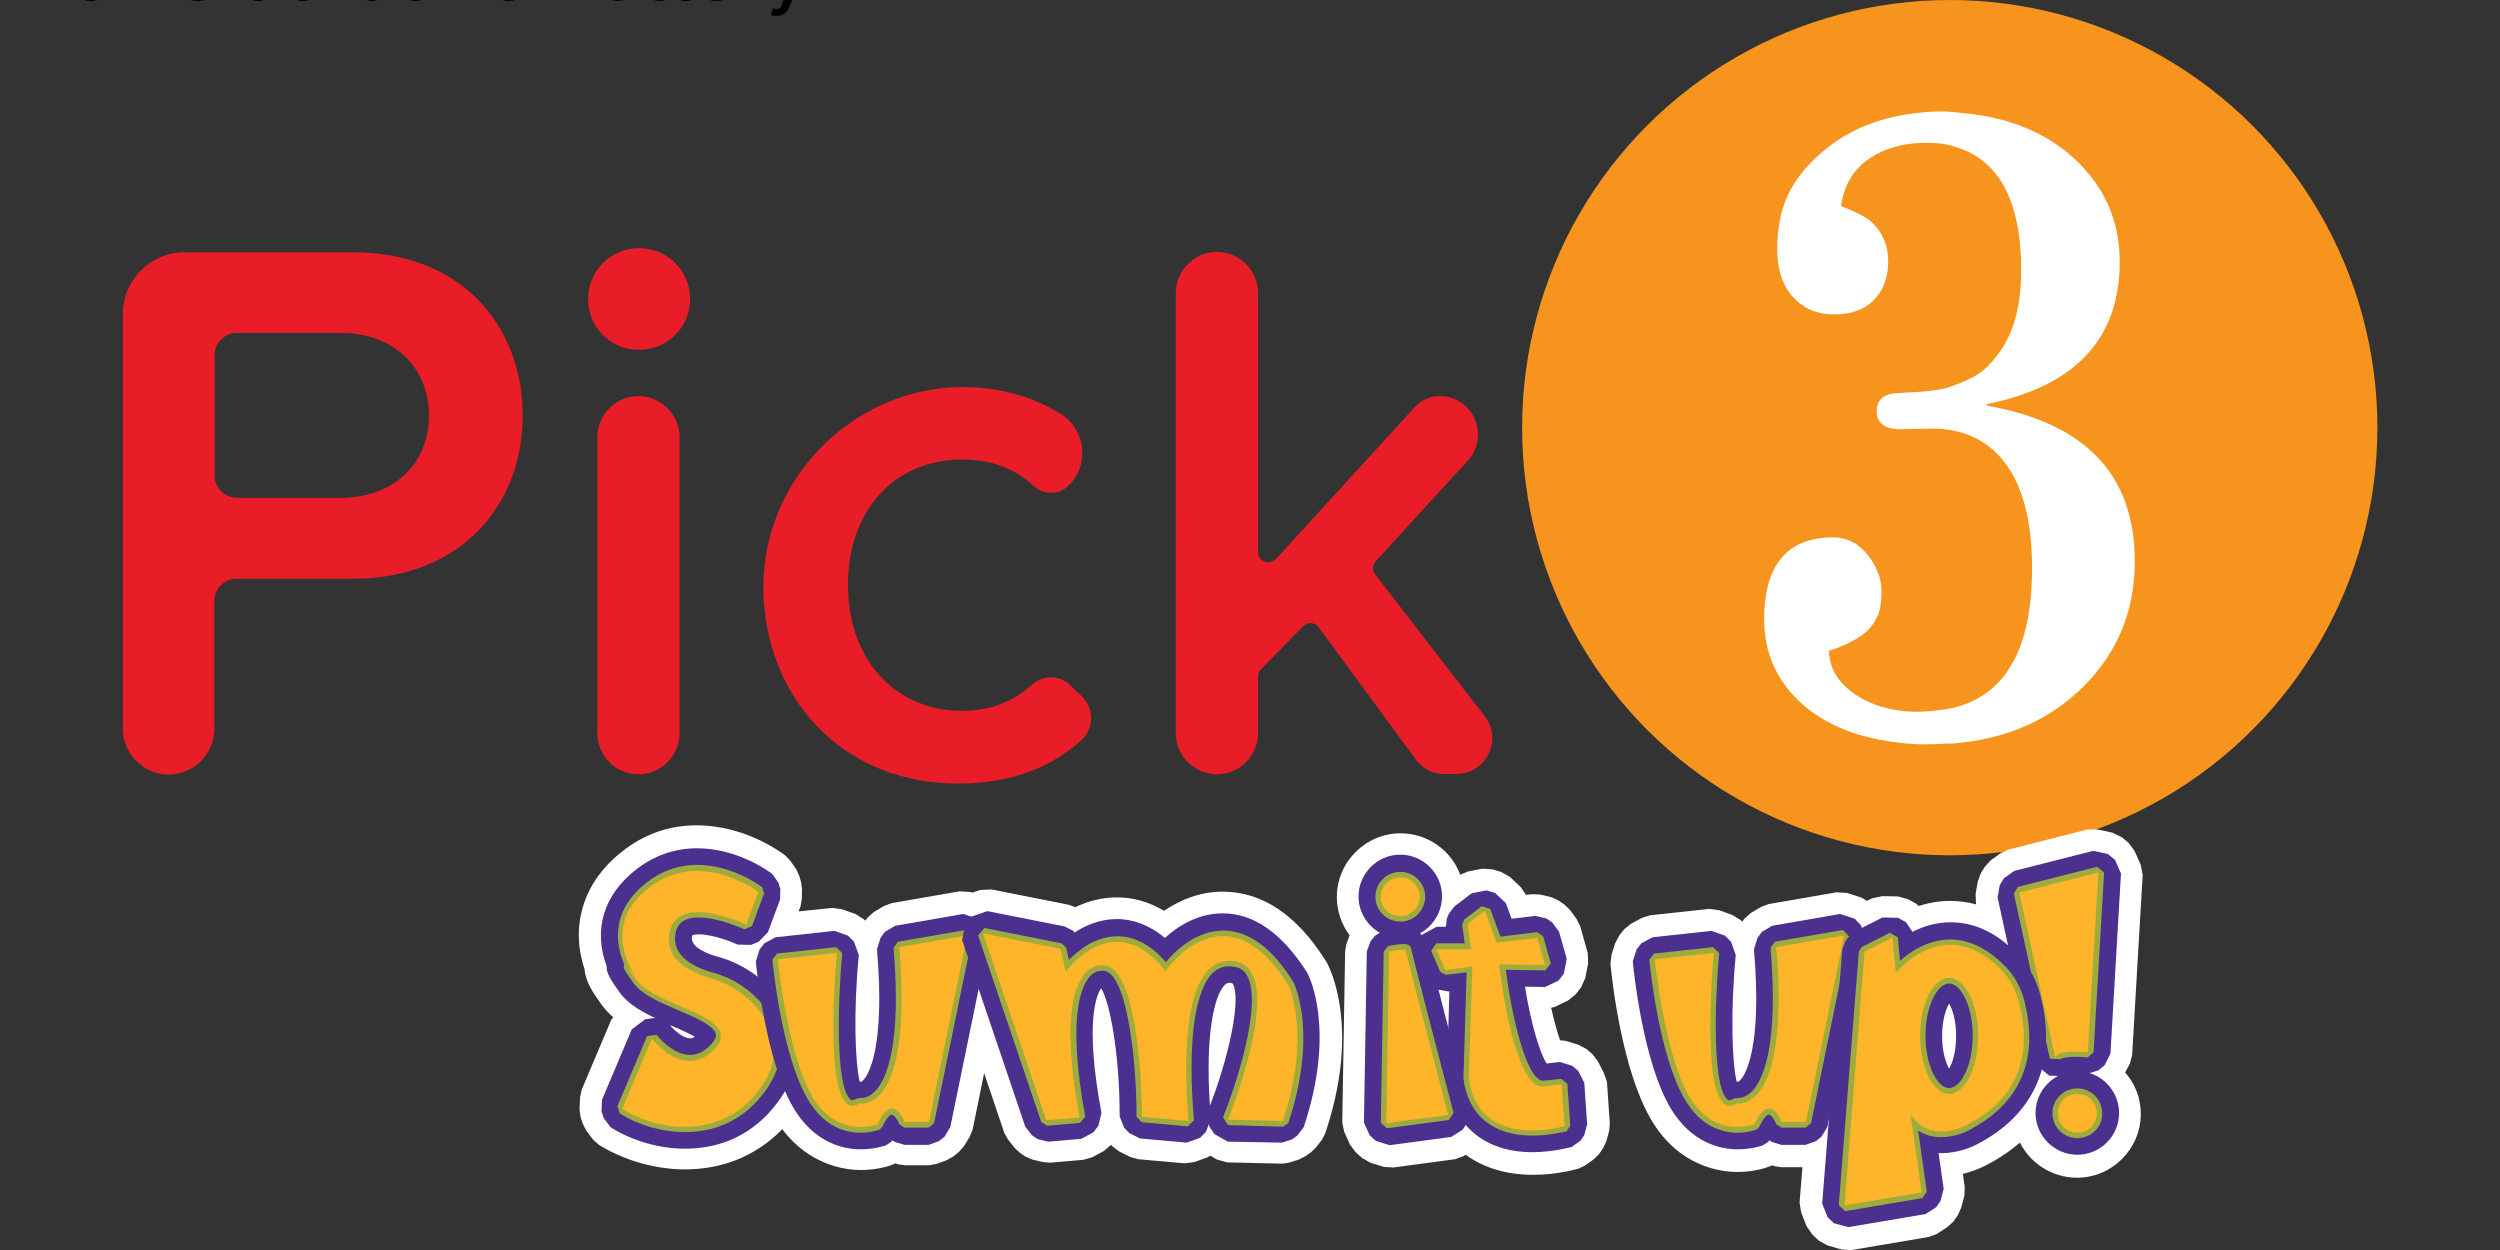<svg xmlns="http://www.w3.org/2000/svg" viewBox="0 0 529.17 264.58"><rect x="0" y="0" width="529.17" height="264.58" fill="#333333" stroke="none"/><g transform="translate(-59.396 -56.764) scale(.675)"><g fill="#e81d28"><path d="M126.5 312.6v-130c0-10.7 8.7-19.4 19.4-19.4h52.7c34.4 0 53.3 23.3 53.3 51.3 0 27.7-19.2 51.1-53.3 51.1h-36.4c-3.9 0-7 3.1-7 7v40c0 7.9-6.4 14.4-14.4 14.4-7.8-.1-14.3-6.5-14.3-14.4zm96-98.1c0-15.7-11.5-26-27.7-26h-32.5c-3.9 0-7 3.1-7 7v37.7c0 3.9 3.1 7 7 7h32.5c16.2 0 27.7-10.3 27.7-25.7zM272.7 181c-2.1-11.3 7.5-20.9 18.8-18.8 6.3 1.2 11.4 6.3 12.6 12.5 2.1 11.3-7.5 20.9-18.8 18.8-6.3-1.1-11.4-6.2-12.6-12.5zM275.3 314v-92.8c0-7.1 5.8-12.9 12.9-12.9s12.9 5.8 12.9 12.9V314c0 7.1-5.8 12.9-12.9 12.9s-12.9-5.8-12.9-12.9zM327.5 272.4c-2.6-40 33.2-72.6 72.7-66.1 8.3 1.4 15.1 4.2 20.7 7.8 7.8 5.1 8.8 16.3 1.8 22.6-2.9 2.7-7.6 2.5-10.4-.1-6-5.6-13.5-8.4-22.6-8.4-21.4 0-35.8 16.2-35.8 39.3s14.5 39.5 35.8 39.5c8.7 0 15.9-2.8 21.8-8.1 3.4-3.1 8.5-3.3 11.9-.1l3.7 3.5c4 3.8 4.1 10.2 0 13.9-8.5 7.7-20.7 13.6-38.6 13.6-34.2.1-58.8-24.1-61-57.4zM532 322.3l-30.5-41.5c-1.2-1.6-3.5-1.8-4.9-.3L483.4 294c-.6.6-.9 1.4-.9 2.2V314c0 7.1-5.8 12.9-12.9 12.9s-12.9-5.8-12.9-12.9V176c0-7.1 5.8-12.9 12.9-12.9s12.9 5.8 12.9 12.9v81.2c0 2.9 3.6 4.3 5.6 2.2l43.6-47.7c2-2.2 4.8-3.4 7.7-3.4 10.5 0 15.9 12.4 8.9 20.2l-28.9 31.6c-1.1 1.2-1.1 2.9-.2 4.1l34.4 44.5c5.7 7.4.4 18.1-8.9 18.1h-3.8c-3.4.1-6.8-1.6-8.9-4.5z"/></g><circle cx="699.4" cy="218.2" r="134.1" fill="#f6941d"/><path fill="#fff" d="M711.1 211.3v-.5c27.7-5.6 41.6-20.5 41.6-44.6 0-12.9-4.8-23.7-14.4-32.5-9.1-8.3-20.9-13-35.4-14.2-5.8-.8-10.9-.4-14.2.1-12.5 1.4-22.9 6-31.1 13.8-3.9 3.6-7 7.6-9.1 12.2s-3.2 10.1-3.2 16.6 1.7 11.5 5 15.1 7.6 5.4 12.9 5.4 9.4-1.5 12.4-4.5 4.5-7.1 4.5-12.2-1.9-9.4-5.6-12.6c-1.7-1.4-4.8-3-9.2-4.7.9-6.1 3.5-10.8 7.8-14.1 4.1-3.1 9-4.9 14.7-5.5 5.9-.6 10.1.1 12.1.6v.1c14.6 3.7 21.9 16.7 21.9 39.2 0 11.9-2.8 21-8.3 27.5-2.3 2.9-4.8 4.9-7.5 6.2s-5.2 2.3-7.5 3-7.1 1.3-14.4 1.6c-5.1 0-7.6 1.9-7.6 5.7s2.5 5.7 7.6 5.7c1.2 0 2.5 0 3.7-.1l6.1-.1c8.9 0 16 3 21.4 9 6.6 7.4 9.9 19 9.9 34.9 0 25.2-8.3 39.7-24.8 43.7-2.1.4-6.9 1.2-12.3 1.2-7.4-.3-13.6-2.1-18.7-5.7s-7.7-8-7.9-13.4c5.2-1.7 9-3.7 11.6-5.9 1.5-1.3 2.7-3 3.6-4.9s1.3-4.6 1.3-8.1-1.3-7.1-4-10.8c-3-3.9-6.7-5.9-11.1-5.9-14.4 0-21.7 8.6-21.7 25.7 0 10.8 4.1 19.7 12.3 26.9 7.8 6.7 18.1 10.6 31.1 11.9.9.1 5.9.8 15 .1v.1c17.2-1.2 31.2-7.3 42-18.2 10.5-10.6 15.8-23.5 15.8-38.8.1-27.3-15.4-43.5-46.3-49z"/><g fill="#fff"><path d="m504.2 386.2-.4-.7c-9.1-14.5-20-21.8-32.4-21.8-6.4 0-12.6 2.1-18.4 6-4.7-2.8-9.6-4.2-14.8-4.2-4.5 0-8.9 1.1-13.1 3.1l-.1-.1-1.9-.7-24.2-4.8-3.6.2-2.4.8-.7-.2-3.3-.2-21.3 3.7-2.4.9-3.2 1.9-1.9 1.7-.8 1-.5-.5-2.6-1.6-4.2-1.5-3-.4-10.6 1.1.6-1.5.4-2.2.1-3.3-.3-2.2-.6-2-.9-2-1.9-2.7-1.5-1.6c-2.1-1.6-13.2-9.5-27.8-9.5-8.6 0-16.5 2.7-23.4 8.2-12.1 9.4-16.4 23.2-11.8 36.9.3 4.1 2.7 7.4 5.3 11.1 1.1 1.5 2.3 2.8 3.7 4l-.6.7-9.3 22-.5 2.4-.2 3.6.3 2.4.7 2.2 1.1 2.2 2.2 2.9 1.8 1.6c7.9 4.9 17.7 7.7 27 7.7 12 0 22.5-4.4 30.5-12.6 8.6 11.4 19.9 12.8 24.6 12.8 5.4 0 9.4-1.4 10.5-1.9l.4-.2.8.3 2.1.3h7.6l2.3-.4 3.3-1.2 2.1-1.2 1.7-1.4 1.6-1.8 1.8-3 .9-2.2 3.6-17.7 6.3 18.7 1.1 2 2.1 2.7 1.7 1.6 1.8 1.2 2.1.9 3.3.8 2.3.2 10.4-.9 2.8-.8 3.7-2 2.2-1.9.6.6 2 1.5 3.4 1.7 2.5.7 14.6 1.3 3-.4 4.2-1.5.8-.5 2.1 1.2 3.2.9 17.2.4 2.2-.3 3.1-1 2-1 1.7-1.2 1.6-1.5 2-2.6 1-2c10.4-31.1 2.5-49.5.6-53.2z"/><path d="m590.9 420.5-1.9-3.7-1.7-2.2-1.9-1.6-2.5-1.3-3.9-1.2-1.8-.2c-.8-2.3-1.8-5.8-2.8-10.2l1-.2 4.2-2 2.5-2 1.7-2.2 1.3-2.9.9-4.6-.1-3.2-2.4-8.5-1.1-2.2-2.1-2.9-1.8-1.7-1.9-1.3-2.2-1-3.5-.8-2.4-.1-2 .2-1.6-2.4-3.4-3.2-2.8-1.6-2.7-.8-3.2-.2-4.6.9-2.3 1c-2.8-7.6-10.2-13-18.7-13-11 0-20 9-20 20 0 4.5 1.5 8.6 4 12l-1 2.7-.4 2.3-.9 53.7.6 2.9 1.8 4 1.8 2.4 2 1.8 2.6 1.5 4.2 1.3 3 .2 19.4-2.6 2.7-1 .6-.4c5.6 4.1 12.8 6.3 21.2 6.3 7 0 12.5-1.5 14.1-1.9l2.1-1 2.8-2 1.7-1.7 1.2-1.8 1-2.1.9-3.3.2-2.3-.9-13.1zM755.9 417.6l.7-2.7 3.3-56.4-.6-3.2-1.9-4.3-1.9-2.6-2.2-1.8-2.9-1.4-4.6-1h-3.2l-24.8 6.3-2.4 1.1-3.2 2.3-1.8 2-1.3 2.1-.9 2.5-.7 3.9.1 2.7.1.6c-2.6-.7-5.3-1.1-8.1-1.1-3.3 0-6.6.5-9.9 1.6l-.8-.7-2.5-1.4-3.2-.9-4.9-.1-3.3.7-1.6.8-1.6-1-4.6-1.5-3.3-.2-21.3 3.7-2.4.9-3.2 1.9-1.9 1.7-.8 1-.5-.5-2.6-1.6-4.2-1.5-3-.4-18.5 2-2.6.8-3.5 1.9-2.1 1.7-1.5 1.9-1.3 2.4-1.2 3.8-.3 2.7c.5 5.4 3.6 33.2 12.7 48.8 8.7 14.9 21.9 16.5 27.1 16.5 5.4 0 9.4-1.4 10.5-1.9l.4-.2.8.3 2.1.3h6.6l-.9 11.1.5 3.1 1.7 4.3 1.8 2.6 2 1.9 2.7 1.5 4.4 1.3 3.1.2 24.2-4.1 2.5-.9 3.3-2.1 2-1.8 1.4-2 1.1-2.4 1-3.8.1-2.7-.6-4.1c3.4-.8 5.8-2 6.7-2.4 4.2-2.1 7.9-4.6 11.2-7.4 3.3 6.5 10.1 11 17.9 11 11 0 20-9 20-20 0-5-1.8-9.5-4.9-13z"/></g><path fill="#4b308f" d="M302.8 444.3c-8 0-16.5-2.4-23.3-6.7l-2.2-2.9-.7-2.2.2-3.6 9.3-22 4.2-3.2 3-.4 1.2.5c-4.9-2.2-9.6-4.8-12.2-8.5s-4.2-5.9-4.1-8.3c-4.2-11.4-.9-22.3 9.2-30.2 5.7-4.4 12.1-6.7 19.2-6.7 12.6 0 22.5 7.2 23.6 8.1l1.9 2.7.6 2-.1 3.3-3.8 10.2-2.9 3-2.4 1-4.2-.1c-1.9-.9-7.8-3.2-12.1-3.2-1.3 0-1.9.2-2.1.3 0 0 0 .2-.1.4-.6 3.4 5 5.5 8.4 6.4 7.1 2 13.6 6.3 18.1 12 7.8 9.8 8.6 20.9 2.1 31-9.1 14.2-21.7 17.1-30.8 17.1zm-4.7-38.7c1.3 1.6 4.2 4.1 6.3 4.1.5 0 .9-.2 1.5-.5-2.1-1.2-5.5-2.7-7.5-3.5-.2-.1-.2-.1-.3-.1z"/><path fill="#9eac3d" d="M302.8 439.1c-7.1 0-14.5-2.1-20.5-5.9l-.7-2.2 9.3-22 3-.4c0 .1 4.9 6.3 10.5 6.3 2.3 0 4.5-1.1 6.6-3.3 1.1-1.2 1.6-2.3 1.5-3.2-.6-2.7-6.6-5.3-12-7.6-5.6-2.4-11.4-4.9-13.9-8.5-3.1-4.4-3.3-4.7-2.8-5.7-2.6-5.9-4.7-16.6 6.9-25.7 4.7-3.7 10.1-5.6 15.9-5.6 11.1 0 20 6.7 20.4 7l.6 2-3.8 10.2-2.4 1c-.1 0-7.9-3.7-14.3-3.7-5.7 0-6.9 2.9-7.3 5-1.3 7.1 5.9 10.7 12.1 12.4 6.1 1.7 11.5 5.3 15.5 10.2 6.4 8.1 7 16.7 1.8 25-7.8 12.2-18.7 14.7-26.4 14.7z"/><path fill="#ffb52a" d="M325.8 363.8 322 374s-21.8-10.2-24.1 2.6c-1.6 8.8 7.5 12.8 13.3 14.4 5.7 1.6 10.9 5 14.6 9.7 4.5 5.6 7.6 13.7 1.7 23-11.6 18.3-32.8 15.4-44.4 8.1l9.3-22s10.2 13.3 19.7 3.2c9.6-10.2-18.6-13.3-24.4-21.5-5.8-8.1-.3-1.2-.3-1.2s-11.9-15.4 4.1-27.8c16.1-12.6 34.3 1.3 34.3 1.3z"/><path fill="#4b308f" d="M357.9 444.5c-5 0-14.4-1.7-21.1-13-8.6-14.6-11.5-42.8-11.8-45.9l1.2-3.8 1.5-1.9 3.5-1.9 18.5-2 4.2 1.5 1.9 1.9 1.5 4.2c-1.7 17.5-1.2 33.7.3 39.7h.5c.1-.1.4-.2.7-.6 1.2-1.3 6.9-9.2 4.2-40.9l1.1-3.6 1.4-1.9 3.2-1.9 21.3-3.7 4.6 1.5 2 2.1 1.4 4.7-12 58.5-1.8 3-1.7 1.4-3.3 1.2h-7.6l-3-.9-.7-.5-.5.5-1.7 1.1c-.4.1-3.5 1.2-7.8 1.2z"/><path fill="#9eac3d" d="M357.9 439.3c-4.8 0-11.5-1.8-16.6-10.5-8.2-13.9-11-42.6-11.1-43.8l1.5-1.9 18.5-2 1.9 1.9c-1.4 15.1-2.1 40.8 2.3 45.6.4.5.7.5.9.5.4 0 .8-.2 1.3-.5l1.3-.2h.3c.8 0 2.5-.3 4.4-2.3 3.2-3.5 8.2-13.9 5.6-44.8l1.4-1.9 21.3-3.7 2 2.1-12 58.5-1.7 1.4h-7.6l-1.6-1.1c-.5-1.4-1.7-3-2.4-3-.4 0-1.5.8-2.9 3.8l-.9.9s-2.5 1-5.9 1z"/><path fill="#ffb52a" d="m331.9 384.9 18.5-2s-5.2 55 7.2 47.2c0 0 16.8 3.7 12.4-49l21.3-3.7-12 58.5h-7.6s-3.7-9.8-8.5.7c0 0-12.4 5-20.5-8.7-7.9-13.7-10.8-43-10.8-43z"/><path fill="#4b308f" d="M632.9 444.5c-5 0-14.4-1.7-21.1-13-8.6-14.6-11.5-42.8-11.8-45.9l1.2-3.8 1.5-1.9 3.5-1.9 18.5-2 4.2 1.5 1.9 1.9 1.5 4.2c-1.7 17.5-1.2 33.7.3 39.7h.5c.1-.1.4-.2.7-.6 1.2-1.3 6.9-9.2 4.2-40.9l1.1-3.6 1.4-1.9 3.2-1.9 21.3-3.7 4.6 1.5 2 2.1 1.4 4.7-12 58.5-1.8 3-1.7 1.4-3.3 1.2h-7.6l-3-.9-.7-.5-.5.5-1.7 1.1c-.4.1-3.5 1.2-7.8 1.2z"/><path fill="#9eac3d" d="M632.9 439.3c-4.8 0-11.5-1.8-16.6-10.5-8.2-13.9-11-42.6-11.1-43.8l1.5-1.9 18.5-2 1.9 1.9c-1.4 15.1-2.1 40.8 2.3 45.6.4.5.7.5.9.5.4 0 .8-.2 1.3-.5l1.3-.2h.3c.8 0 2.5-.3 4.4-2.3 3.2-3.5 8.2-13.9 5.6-44.8l1.4-1.9 21.3-3.7 2 2.1-12 58.5-1.7 1.4h-7.6l-1.6-1.1c-.5-1.4-1.7-3-2.4-3-.4 0-1.5.8-2.9 3.8l-.9.9s-2.4 1-5.9 1z"/><path fill="#ffb52a" d="m606.9 384.9 18.5-2s-5.2 55 7.2 47.2c0 0 16.8 3.7 12.4-49l21.3-3.7-12 58.5h-7.6s-3.7-9.8-8.5.7c0 0-12.4 5-20.5-8.7-7.9-13.7-10.8-43-10.8-43z"/><path fill="#4b308f" d="m473 442.1-4.2-2.4-1.6-2.4-.1-.8-.9 2.5-1.9 1.9-4.2 1.5-14.6-1.3-3.4-1.7-1.6-1.7-1.4-3.5c0-20.3-3.2-36.1-5.8-40.2-1.2 1.7-5.4 9.8.1 39.1l-1 4.1-1.6 2-3.7 2-10.4.9-3.3-.8-1.8-1.2-2.1-2.7-19.8-58.5 1-5.1 2-2.3 4.9-1.7 24.2 4.8 2.6 1.3.6.6c3.5-2.3 8-4.2 13.2-4.2 5.3 0 10.4 2 15.1 5.9 4.2-3.8 10.4-7.7 18.1-7.7 9.8 0 18.7 6.3 26.5 18.6l.2.4c.9 1.8 8.6 18.4-1.3 48.1l-2 2.6-1.7 1.2-3.1 1zm.5-49.8c-.5 0-.9.1-1.6.8-3.1 3.4-6 15.2-4.5 37.7 5.8-14.8 9.9-33.2 7.2-38.2l-.3-.2c-.3-.1-.6-.1-.8-.1z"/><path fill="#9eac3d" d="m473.1 436.9-1.6-2.4c3.8-9.3 12.5-35.4 7.6-44.4-.9-1.6-2.1-2.5-3.9-2.8-.6-.1-1.2-.2-1.8-.2-2.1 0-3.9.8-5.5 2.5-5.5 6-7.5 22.7-5.5 45.8l-1.9 1.9L446 436l-1.6-1.7c0-19-3.3-45.8-10.5-45.8-.3 0-.5 0-.8.1h-.5s-1.5 0-3.1 2c-2.8 3.4-6.7 13.7-1.2 43.6l-1.6 2-10.4.9-1.8-1.2-19.8-58.5 2-2.3 24.2 4.8 1.4 1.3.9 3.9c2.9-3 8.3-7.4 15.2-7.4 5.4 0 10.5 2.7 15.2 8.1 2.7-3.3 9.3-9.9 18-9.9 7.9 0 15.3 5.4 22 16.2.4.8 7.7 16.1-1.6 44.1l-1.7 1.2z"/><path fill="#ffb52a" d="m396.3 376.8 24.2 4.8 1.7 7.2s15-20.9 31.3-.2c0 0 18.5-27.4 38.5 4.4 0 0 7.4 15-1.7 42.6l-17.2-.4s18.9-46.6 2.4-49.6-16.5 29.8-14.8 50l-14.6-1.3s0-50.7-13.5-47.4c0 0-15-.7-6.1 47.6l-10.4.9z"/><path fill="#4b308f" d="m519.5 441.9-2-1.8-1.8-4 .9-53.7 1.2-3.2 1.4-1.7 2.9-1.8c.6-.1 3.8-.8 6-.8 4.6 0 7.2 3.2 7.6 6.4.8 3.2 7.6 29.6 13.1 50.6l-.7 4.2-1.4 2.2-3.6 2.3-19.4 2.6z"/><path fill="#9eac3d" d="m521 436.2.9-53.7 1.4-1.7c.3-.1 3.3-.7 4.9-.7 2.3 0 2.4 1.6 2.4 1.9.2 1.2 8 31.3 13.2 51.1l-1.5 2.2-19.4 2.6z"/><path fill="#ffb52a" d="M523.6 382.5s5.2-1.1 5.2-.4 13.3 51.6 13.3 51.6l-19.4 2.6z"/><path fill="#4b308f" d="M527.1 378.3c-7.2 0-13.1-5.9-13.1-13.1s5.9-13.1 13.1-13.1 13.1 5.9 13.1 13.1c-.1 7.3-5.9 13.1-13.1 13.1z"/><path fill="#9eac3d" d="M527.1 373.1c-4.3 0-7.8-3.5-7.8-7.8s3.5-7.8 7.8-7.8 7.8 3.5 7.8 7.8-3.5 7.8-7.8 7.8z"/><circle cx="527.1" cy="365.3" r="6.1" fill="#ffb52a"/><path fill="#4b308f" d="M739.4 446.2c-7.2 0-13.1-5.9-13.1-13.1s5.9-13.1 13.1-13.1 13.1 5.9 13.1 13.1c0 7.3-5.9 13.1-13.1 13.1z"/><path fill="#9eac3d" d="M739.4 441c-4.3 0-7.8-3.5-7.8-7.8s3.5-7.8 7.8-7.8 7.8 3.5 7.8 7.8c.1 4.3-3.4 7.8-7.8 7.8z"/><circle cx="739.4" cy="433.2" r="6.1" fill="#ffb52a"/><path fill="#4b308f" d="M568.5 445.4c-14.9 0-24.9-8.4-26.8-22.4v-.8l.8-27.2h-.4l-3.2-.6-1.8-1-2.2-2.5-2.8-6.5.4-4.9 1.6-2.4 4.4-2.4h2.9l.3-2.6.7-1.6 1.7-2.2 5.4-4.1 4.6-.9 2.7.8 3.4 3.2 1.8 4.9 7.4-.9 3.5.8 1.9 1.3 2.1 2.9 2.4 8.5-.9 4.6-1.7 2.2-4.2 2-6.3-.1c2 12.4 4.9 21.3 6.8 24.1l4.1-.5 3.9 1.2 1.9 1.6 1.9 3.7.9 13.1-.9 3.3-1.2 1.8-2.8 2c-1.1.2-6.1 1.6-12.3 1.6z"/><path fill="#9eac3d" d="M568.5 440.2c-12.4 0-20.1-6.4-21.6-17.9l1-33.3-6.5.8-1.8-1-2.8-6.5 1.6-2.4h8.9l-.8-5.9.7-1.6 5.4-4.1 2.7.8 3.2 8.7 11.5-1.4 1.9 1.3 2.4 8.5-1.7 2.2-12.4-.2c1.8 14.6 6.5 34.5 11.6 34.8l5.8-.6 1.9 1.6.9 13.1-1.2 1.8c-.2-.1-4.9 1.3-10.7 1.3z"/><path fill="#ffb52a" d="m548.2 373.8 5.4-4.1 3.7 10 12.8-1.5 2.4 8.5-14.4-.2s4.1 37.9 13.5 38.3l6.1-.7.9 13.1s-27 8.1-30-15l1.1-35-8.5 1.1-2.8-6.5h10.9z"/><path fill="#4b308f" d="m730.6 421.4-4.9-4.1-11.3-51.8.7-3.9 1.3-2.1 3.2-2.3 24.8-6.3 4.6 1 2.2 1.8 1.9 4.3-3.3 56.4-1.8 3.7-1.9 1.6-4.1 1.3c-.1 0-1.6-.2-3.3-.2-1.8 0-2.4.2-2.5.2 0 0 .6-.2 1.2-.8l-3.6 1.3z"/><path fill="#9eac3d" d="m730.8 416.1-11.3-51.8 1.3-2.1 24.8-6.3 2.2 1.8-3.3 56.4-1.9 1.6s-1.8-.2-3.8-.2c-3.9 0-4.6.7-4.6.7z"/><path fill="#ffb52a" d="m721.2 364 24.8-6.3-3.3 56.4s-9.8-1.1-10.2 1.7z"/><path fill="#4b308f" d="m663.1 467.7-2-1.9-1.7-4.3 6.3-79.6.9-2.5 1-1.4 2-1.8 8.7-4.4 4.9.1 2.5 1.4 2 3c3.4-1.7 7.4-3 12-3 7.9 0 15.3 3.7 21.9 11.1 2.9 3.2 5 7.2 6.2 11.7 5.5 21-1.7 37.7-20.4 47.1-.8.4-5.2 2.5-10.6 2.5h-.9l1.6 11.2-1 3.8-1.4 2-3.3 2.1-24.2 4.1zm36.1-68.9c-1 1.7-2.2 5.2-2.2 10.2s1.2 8.4 2.2 10.2c1-1.7 2.2-5.2 2.2-10.2 0-5.1-1.2-8.5-2.2-10.2z"/><path fill="#9eac3d" d="m664.6 462 6.3-79.6 1-1.4 8.7-4.4 2.5 1.4.7 7.4c3.1-2.8 8.8-6.7 15.8-6.7 6.3 0 12.4 3.2 18.1 9.4 2.3 2.6 4 5.8 5 9.5 4.9 18.6-1.2 32.8-17.7 41.1-.1.1-3.8 2-8.3 2-2.7 0-5.1-.7-7.2-2.1l2.7 19.2-1.4 2-24.2 4.1zm34.6-69.5c-3.5 0-7.4 6.7-7.4 16.4s3.9 16.4 7.4 16.4 7.4-6.7 7.4-16.4-3.9-16.4-7.4-16.4z"/><path fill="#ffb52a" d="M721 398c-.9-3.3-2.4-6.3-4.6-8.8-18-19.9-33.9 0-33.9 0l-1.1-11.1-8.7 4.4-6.3 79.6 24.2-4.1-3.5-24.6c5.9 9.6 17.2 3.7 17.2 3.7 21.2-10.7 19.5-28.6 16.7-39.1zm-21.8 29.1c-5 0-9.1-8.1-9.1-18.2s4.1-18.2 9.1-18.2 9.1 8.1 9.1 18.2-4.1 18.2-9.1 18.2z"/></g><title>Pick 3 at Idaho Lottery</title><desc>Play ID Pick 3 online and check Pick 3 results and winning numbers at https://lotterywhiz.com/us/id/pick-3</desc><a href="https://lotterywhiz.com/us/id/pick-3" target="_blank">Pick 3 at Idaho Lottery</a></svg>